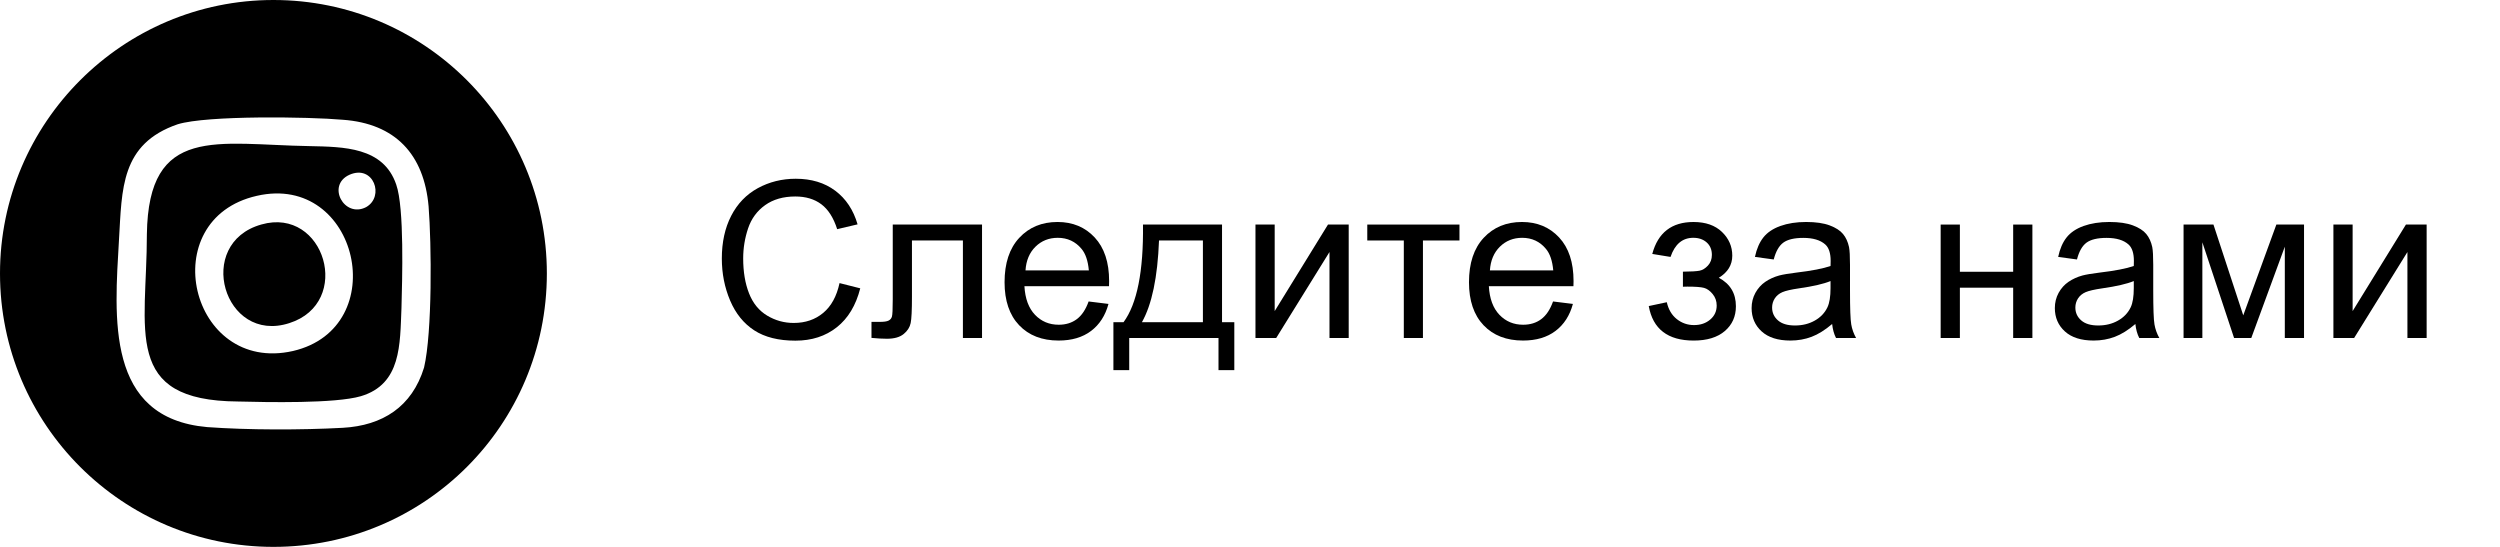 <?xml version="1.0" encoding="utf-8"?>
<!-- Generator: Adobe Illustrator 16.2.0, SVG Export Plug-In . SVG Version: 6.00 Build 0)  -->
<!DOCTYPE svg PUBLIC "-//W3C//DTD SVG 1.1//EN" "http://www.w3.org/Graphics/SVG/1.1/DTD/svg11.dtd">
<svg version="1.1" id="Layer_1" xmlns="http://www.w3.org/2000/svg" xmlns:xlink="http://www.w3.org/1999/xlink" x="0px" y="0px"
	 width="160px" height="35px" viewBox="0 0 160 35" enable-background="new 0 0 160 35" xml:space="preserve">
<path d="M17.499,0c9.69,0,17.5,7.856,17.5,17.5c0,9.688-7.81,17.5-17.5,17.5C7.856,35,0,27.188,0,17.5C0,7.856,7.856,0,17.499,0
	L17.499,0z M9.4,14.992c0.096-7.039,4.483-5.737,10.413-5.641c2.17,0.049,4.724,0.049,5.544,2.458
	c0.529,1.493,0.383,6.122,0.337,7.907c-0.098,2.317,0,4.87-2.603,5.642c-1.64,0.479-6.027,0.386-7.86,0.338
	C7.81,25.646,9.4,21.162,9.4,14.992L9.4,14.992z M22.368,11.184c-1.495,0.674-0.336,2.797,1.062,2.073
	C24.633,12.581,23.912,10.509,22.368,11.184L22.368,11.184z M16.729,14.367c4.048-1.157,5.883,5.011,1.783,6.314
	C14.316,22.034,12.437,15.571,16.729,14.367L16.729,14.367z M16.438,12.533c-6.605,1.495-4.291,11.425,2.313,9.931
	C25.165,20.971,22.947,11.04,16.438,12.533L16.438,12.533z M27.14,23.521c0.53-2.266,0.481-7.903,0.29-10.313
	c-0.29-3.326-2.12-5.303-5.497-5.544c-2.169-0.192-8.677-0.289-10.557,0.288c-3.663,1.255-3.566,4.149-3.76,7.378
	c-0.288,5.016-0.867,11.425,5.641,12.004c2.605,0.191,6.024,0.191,8.677,0.046C24.49,27.238,26.37,26.032,27.14,23.521L27.14,23.521
	z"/>
<g>
	<path d="M53.73,18.118l1.326,0.335c-0.278,1.089-0.778,1.92-1.5,2.491c-0.722,0.572-1.605,0.858-2.649,0.858
		c-1.08,0-1.958-0.22-2.635-0.659c-0.677-0.44-1.192-1.077-1.545-1.911s-0.53-1.729-0.53-2.687c0-1.044,0.199-1.954,0.598-2.73
		c0.399-0.777,0.966-1.367,1.702-1.771c0.736-0.402,1.546-0.604,2.43-0.604c1.002,0,1.846,0.255,2.529,0.766s1.16,1.229,1.429,2.153
		l-1.306,0.308c-0.232-0.729-0.57-1.26-1.012-1.593s-0.998-0.499-1.668-0.499c-0.77,0-1.414,0.185-1.931,0.554
		s-0.881,0.865-1.09,1.486c-0.209,0.623-0.314,1.264-0.314,1.925c0,0.853,0.124,1.597,0.373,2.231
		c0.249,0.637,0.635,1.111,1.159,1.426s1.091,0.472,1.702,0.472c0.743,0,1.372-0.214,1.887-0.643S53.548,18.961,53.73,18.118z"/>
	<path d="M57.135,14.372h5.715v7.26h-1.224v-6.241h-3.261v3.616c0,0.843-0.027,1.399-0.082,1.668s-0.205,0.504-0.451,0.704
		s-0.602,0.301-1.066,0.301c-0.287,0-0.618-0.019-0.991-0.055V20.6h0.54c0.255,0,0.438-0.026,0.547-0.079
		c0.109-0.052,0.182-0.135,0.219-0.249s0.055-0.485,0.055-1.114V14.372z"/>
	<path d="M69.672,19.294l1.271,0.157c-0.201,0.743-0.572,1.319-1.114,1.729s-1.235,0.615-2.078,0.615
		c-1.062,0-1.904-0.327-2.526-0.98c-0.622-0.654-0.933-1.571-0.933-2.752c0-1.222,0.314-2.169,0.943-2.844s1.445-1.012,2.447-1.012
		c0.971,0,1.764,0.33,2.379,0.991s0.923,1.591,0.923,2.789c0,0.073-0.002,0.183-0.007,0.328h-5.414
		c0.045,0.798,0.271,1.408,0.677,1.832s0.912,0.636,1.518,0.636c0.451,0,0.836-0.118,1.155-0.355S69.485,19.813,69.672,19.294z
		 M65.632,17.305h4.054c-0.055-0.61-0.209-1.068-0.465-1.374c-0.392-0.474-0.9-0.711-1.524-0.711c-0.565,0-1.04,0.189-1.425,0.567
		S65.673,16.671,65.632,17.305z"/>
	<path d="M73.151,14.372h5.059v6.248h0.786v3.069h-1.012v-2.058H72.27v2.058h-1.012V20.62h0.649
		C72.773,19.444,73.188,17.361,73.151,14.372z M74.177,15.391c-0.091,2.356-0.456,4.1-1.094,5.229h3.903v-5.229H74.177z"/>
	<path d="M80.35,14.372h1.23v5.537l3.411-5.537h1.326v7.26h-1.23v-5.503l-3.411,5.503H80.35V14.372z"/>
	<path d="M87.507,14.372h5.899v1.019h-2.338v6.241h-1.224v-6.241h-2.338V14.372z"/>
	<path d="M99.395,19.294l1.271,0.157c-0.201,0.743-0.572,1.319-1.114,1.729s-1.235,0.615-2.078,0.615
		c-1.062,0-1.904-0.327-2.526-0.98c-0.622-0.654-0.933-1.571-0.933-2.752c0-1.222,0.314-2.169,0.943-2.844s1.445-1.012,2.447-1.012
		c0.971,0,1.764,0.33,2.379,0.991s0.923,1.591,0.923,2.789c0,0.073-0.002,0.183-0.007,0.328h-5.414
		c0.045,0.798,0.271,1.408,0.677,1.832s0.912,0.636,1.518,0.636c0.451,0,0.836-0.118,1.155-0.355S99.208,19.813,99.395,19.294z
		 M95.354,17.305h4.054c-0.055-0.61-0.209-1.068-0.465-1.374c-0.392-0.474-0.9-0.711-1.524-0.711c-0.565,0-1.04,0.189-1.425,0.567
		S95.396,16.671,95.354,17.305z"/>
	<path d="M107.707,18.351v-0.964c0.52-0.005,0.874-0.025,1.063-0.062s0.368-0.146,0.537-0.328s0.253-0.41,0.253-0.684
		c0-0.333-0.11-0.598-0.332-0.797c-0.221-0.197-0.507-0.297-0.858-0.297c-0.693,0-1.178,0.408-1.456,1.224l-1.169-0.191
		c0.365-1.362,1.244-2.044,2.639-2.044c0.775,0,1.382,0.212,1.822,0.636s0.66,0.93,0.66,1.518c0,0.593-0.287,1.064-0.861,1.415
		c0.365,0.196,0.638,0.445,0.82,0.748c0.182,0.304,0.273,0.662,0.273,1.077c0,0.651-0.237,1.181-0.711,1.586
		s-1.137,0.608-1.989,0.608c-1.654,0-2.614-0.736-2.878-2.208l1.155-0.246c0.105,0.465,0.318,0.825,0.639,1.08
		s0.689,0.383,1.104,0.383s0.76-0.117,1.036-0.353c0.276-0.234,0.414-0.534,0.414-0.898c0-0.282-0.086-0.528-0.26-0.738
		s-0.358-0.341-0.554-0.393c-0.196-0.053-0.551-0.079-1.066-0.079C107.946,18.344,107.853,18.346,107.707,18.351z"/>
	<path d="M117.257,20.736c-0.456,0.388-0.895,0.661-1.316,0.82c-0.421,0.159-0.873,0.239-1.356,0.239
		c-0.798,0-1.411-0.195-1.839-0.584c-0.428-0.391-0.643-0.888-0.643-1.494c0-0.355,0.081-0.68,0.243-0.975
		c0.162-0.293,0.374-0.529,0.636-0.707s0.557-0.313,0.885-0.403c0.241-0.063,0.606-0.125,1.094-0.185
		c0.993-0.118,1.725-0.26,2.194-0.424c0.005-0.169,0.007-0.275,0.007-0.321c0-0.501-0.116-0.854-0.349-1.06
		c-0.314-0.278-0.781-0.417-1.401-0.417c-0.579,0-1.006,0.102-1.281,0.304c-0.276,0.203-0.48,0.563-0.612,1.077l-1.203-0.164
		c0.109-0.515,0.29-0.931,0.54-1.247c0.25-0.317,0.613-0.561,1.087-0.732c0.474-0.17,1.023-0.256,1.647-0.256
		c0.62,0,1.123,0.073,1.511,0.219s0.672,0.329,0.854,0.551c0.183,0.221,0.31,0.5,0.383,0.837c0.041,0.21,0.062,0.588,0.062,1.135
		v1.641c0,1.144,0.026,1.867,0.079,2.171c0.052,0.303,0.155,0.593,0.311,0.871h-1.285C117.375,21.377,117.293,21.078,117.257,20.736
		z M117.154,17.988c-0.446,0.183-1.116,0.337-2.01,0.465c-0.506,0.073-0.863,0.155-1.073,0.246s-0.371,0.225-0.485,0.399
		c-0.114,0.176-0.171,0.371-0.171,0.585c0,0.328,0.124,0.602,0.373,0.82c0.248,0.219,0.611,0.328,1.09,0.328
		c0.474,0,0.896-0.104,1.265-0.312c0.369-0.207,0.641-0.49,0.813-0.851c0.132-0.278,0.198-0.688,0.198-1.23V17.988z"/>
	<path d="M124.202,14.372h1.23v3.021h3.411v-3.021h1.23v7.26h-1.23v-3.22h-3.411v3.22h-1.23V14.372z"/>
	<path d="M136.664,20.736c-0.456,0.388-0.895,0.661-1.316,0.82c-0.421,0.159-0.873,0.239-1.356,0.239
		c-0.798,0-1.41-0.195-1.839-0.584c-0.429-0.391-0.643-0.888-0.643-1.494c0-0.355,0.081-0.68,0.242-0.975
		c0.162-0.293,0.374-0.529,0.637-0.707c0.262-0.178,0.557-0.313,0.885-0.403c0.241-0.063,0.606-0.125,1.094-0.185
		c0.993-0.118,1.725-0.26,2.194-0.424c0.005-0.169,0.007-0.275,0.007-0.321c0-0.501-0.116-0.854-0.349-1.06
		c-0.314-0.278-0.781-0.417-1.401-0.417c-0.579,0-1.006,0.102-1.281,0.304c-0.276,0.203-0.48,0.563-0.612,1.077l-1.203-0.164
		c0.109-0.515,0.289-0.931,0.54-1.247c0.251-0.317,0.613-0.561,1.087-0.732c0.474-0.17,1.023-0.256,1.647-0.256
		c0.62,0,1.123,0.073,1.511,0.219s0.672,0.329,0.854,0.551c0.183,0.221,0.31,0.5,0.383,0.837c0.041,0.21,0.062,0.588,0.062,1.135
		v1.641c0,1.144,0.026,1.867,0.079,2.171c0.052,0.303,0.155,0.593,0.311,0.871h-1.285C136.782,21.377,136.7,21.078,136.664,20.736z
		 M136.562,17.988c-0.446,0.183-1.116,0.337-2.01,0.465c-0.506,0.073-0.863,0.155-1.073,0.246s-0.371,0.225-0.485,0.399
		c-0.114,0.176-0.171,0.371-0.171,0.585c0,0.328,0.124,0.602,0.373,0.82c0.248,0.219,0.611,0.328,1.09,0.328
		c0.474,0,0.896-0.104,1.265-0.312c0.369-0.207,0.641-0.49,0.813-0.851c0.132-0.278,0.198-0.688,0.198-1.23V17.988z"/>
	<path d="M139.747,14.372h1.914l1.907,5.811l2.119-5.811h1.771v7.26h-1.23v-5.845l-2.146,5.845h-1.101l-2.03-6.125v6.125h-1.203
		V14.372z"/>
	<path d="M149.338,14.372h1.23v5.537l3.411-5.537h1.326v7.26h-1.23v-5.503l-3.411,5.503h-1.326V14.372z"/>
</g>
</svg>
